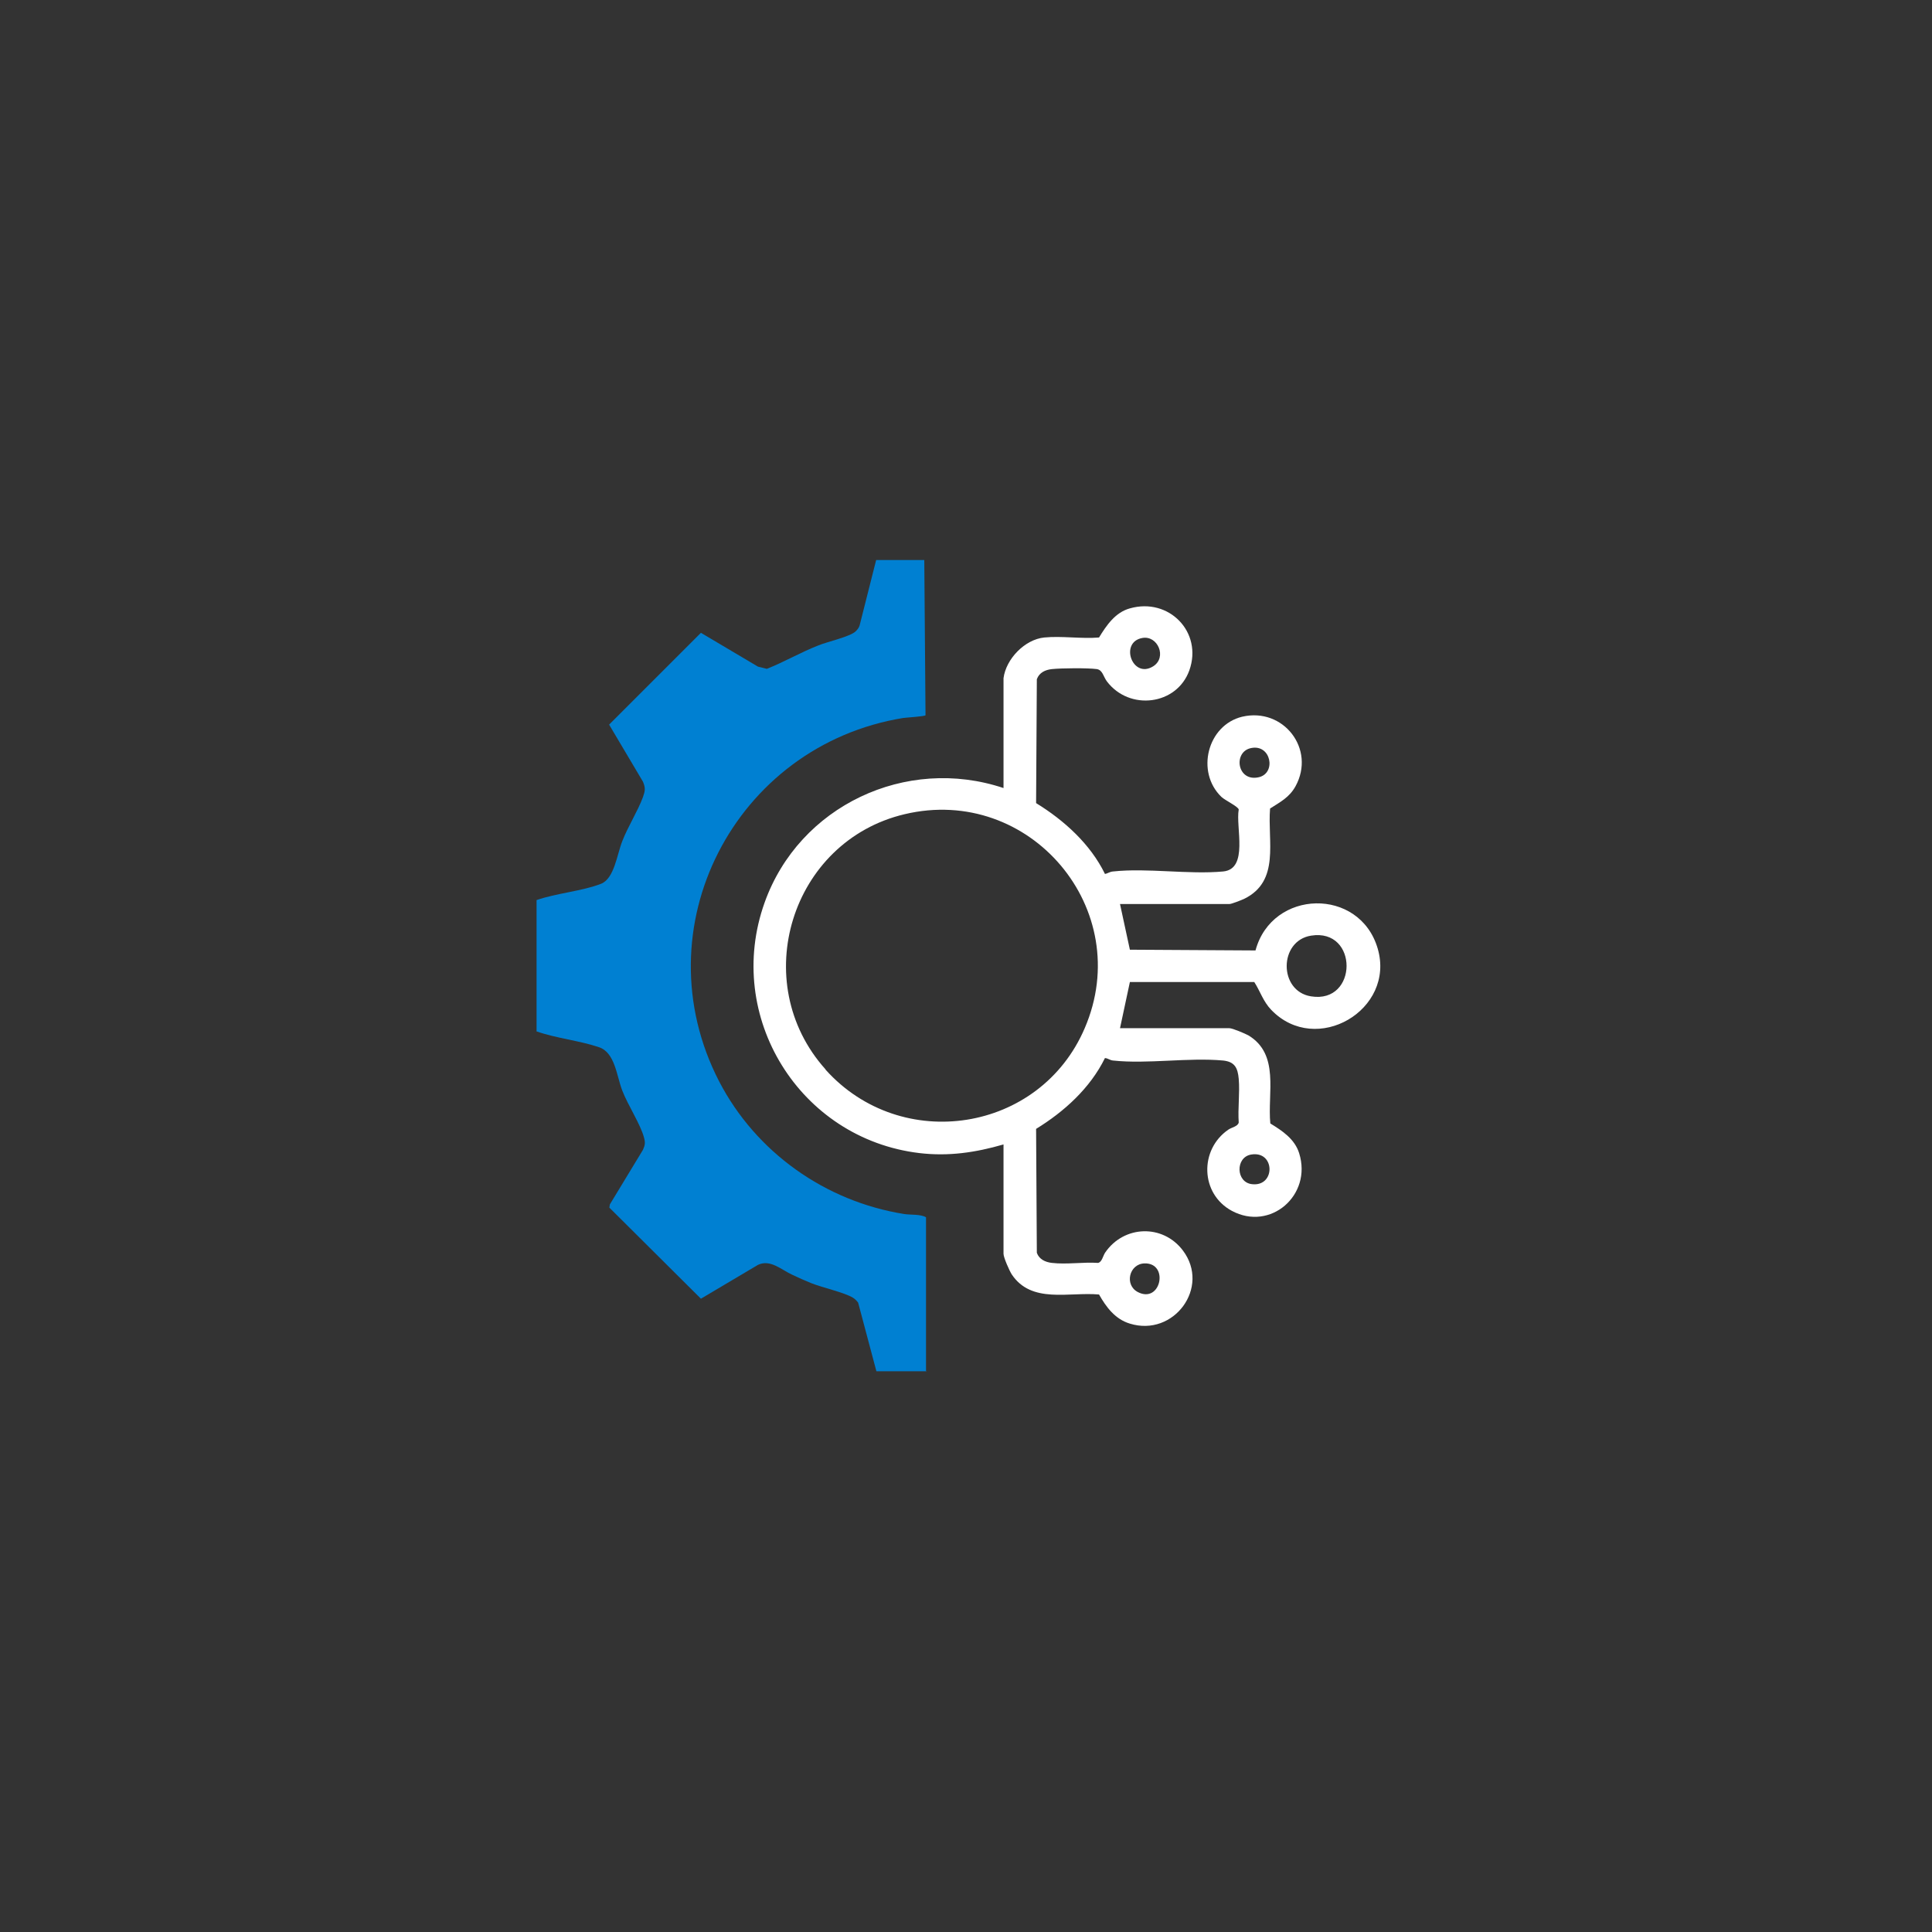 <?xml version="1.0" encoding="UTF-8"?>
<svg id="Layer_1" xmlns="http://www.w3.org/2000/svg" version="1.1" viewBox="0 0 78.28 78.28">
  <rect x="0" y="0" width="78.28" height="78.28" fill="#333333" stroke="none"/>
  <!-- Generator: Adobe Illustrator 29.8.2, SVG Export Plug-In . SVG Version: 2.1.1 Build 3)  -->
  <defs>
    <style>
      .st0 {
        fill: #0080d2;
      }

      .st1 {
        fill: #fff;
      }
    </style>
  </defs>
  <g id="_x31_oqBJi">
    <g>
      <path class="st1" d="M40.66,27.48c.1-.78.86-1.57,1.65-1.65.7-.07,1.51.06,2.22,0,.3-.49.66-1.02,1.25-1.18,1.58-.45,2.96.96,2.41,2.51-.51,1.42-2.43,1.65-3.34.45-.15-.2-.17-.46-.41-.5-.38-.05-1.43-.04-1.82,0-.27.03-.51.14-.61.41l-.03,5.02c1.14.7,2.2,1.66,2.79,2.87.12-.02.19-.09.33-.1,1.39-.15,3.06.13,4.46,0,1.04-.1.5-1.8.63-2.51-.02-.12-.55-.37-.7-.51-1.05-1.01-.57-2.91.84-3.25,1.67-.39,2.99,1.31,2.16,2.82-.25.45-.61.63-1.03.9-.11,1.33.42,2.94-1.05,3.66-.11.05-.51.21-.6.21h-4.43l.4,1.85,5.09.03c.67-2.49,4.22-2.57,4.95-.08s-2.49,4.38-4.31,2.49c-.33-.34-.45-.76-.69-1.13h-5.04s-.4,1.87-.4,1.87h4.43c.13,0,.64.22.77.29,1.28.77.77,2.33.89,3.57.49.3.99.63,1.17,1.21.53,1.7-1.17,3.17-2.73,2.33-1.28-.69-1.32-2.48-.14-3.29.13-.09.39-.13.42-.29-.04-.57.05-1.21,0-1.77-.04-.44-.16-.69-.63-.74-1.41-.13-3.07.15-4.46,0-.13-.01-.2-.09-.33-.1-.6,1.22-1.65,2.17-2.79,2.87l.03,5.02c.09.26.34.38.61.41.59.07,1.27-.04,1.87,0,.16-.03.2-.29.29-.42.76-1.11,2.34-1.16,3.15-.08,1.12,1.49-.37,3.51-2.15,2.96-.6-.18-.96-.67-1.25-1.18-1.22-.11-2.74.39-3.54-.82-.09-.14-.33-.68-.33-.83v-4.43c-1.14.33-2.23.49-3.41.35-4.85-.58-7.92-5.53-6.27-10.15,1.4-3.92,5.73-5.96,9.68-4.64v-4.43ZM46.28,25.85c-.93.17-.4,1.67.44,1.15.58-.36.19-1.27-.44-1.15ZM50.69,30.31c-.74.15-.57,1.39.32,1.18.71-.17.49-1.35-.32-1.18ZM33.45,43.34c3.07,3.42,8.69,2.55,10.5-1.68,2.07-4.81-2.22-9.88-7.3-8.67-4.6,1.09-6.37,6.81-3.2,10.34ZM53.12,37.91c-1.31.21-1.32,2.25,0,2.46,1.91.31,1.93-2.77,0-2.46ZM50.69,46.78c-.64.11-.62,1.13.04,1.2.96.11.94-1.37-.04-1.2ZM46.37,51.19c-.62.02-.82.87-.27,1.16.94.49,1.28-1.19.27-1.16Z"/>
      <path class="st0" d="M37.52,55.58v-6.26c-.23-.13-.61-.09-.88-.13-3.2-.51-6.01-2.5-7.5-5.37-3.21-6.21.63-13.62,7.46-14.73.15-.02.86-.06.9-.11l-.05-6.29h-1.95l-.67,2.65c-.03.1-.09.17-.16.24-.23.22-1.15.42-1.51.57-.72.28-1.38.67-2.09.95l-.36-.09-2.31-1.37-3.72,3.72,1.37,2.31c.11.26.09.37,0,.63-.21.57-.61,1.19-.84,1.79-.21.53-.32,1.51-.86,1.72-.77.3-1.82.38-2.61.66v1.75s0,2.85,0,3.57c.8.28,1.73.37,2.53.64.65.22.71,1.15.94,1.75s.74,1.37.88,1.9c.06.21.05.31-.04.51l-1.34,2.21-.02.13,3.71,3.69,2.31-1.37c.5-.24.95.2,1.39.4.25.12.52.24.77.34.45.18,1.35.38,1.69.59.08.05.15.12.21.2l.74,2.78h2.03Z"/>
    </g>
  </g>
</svg>